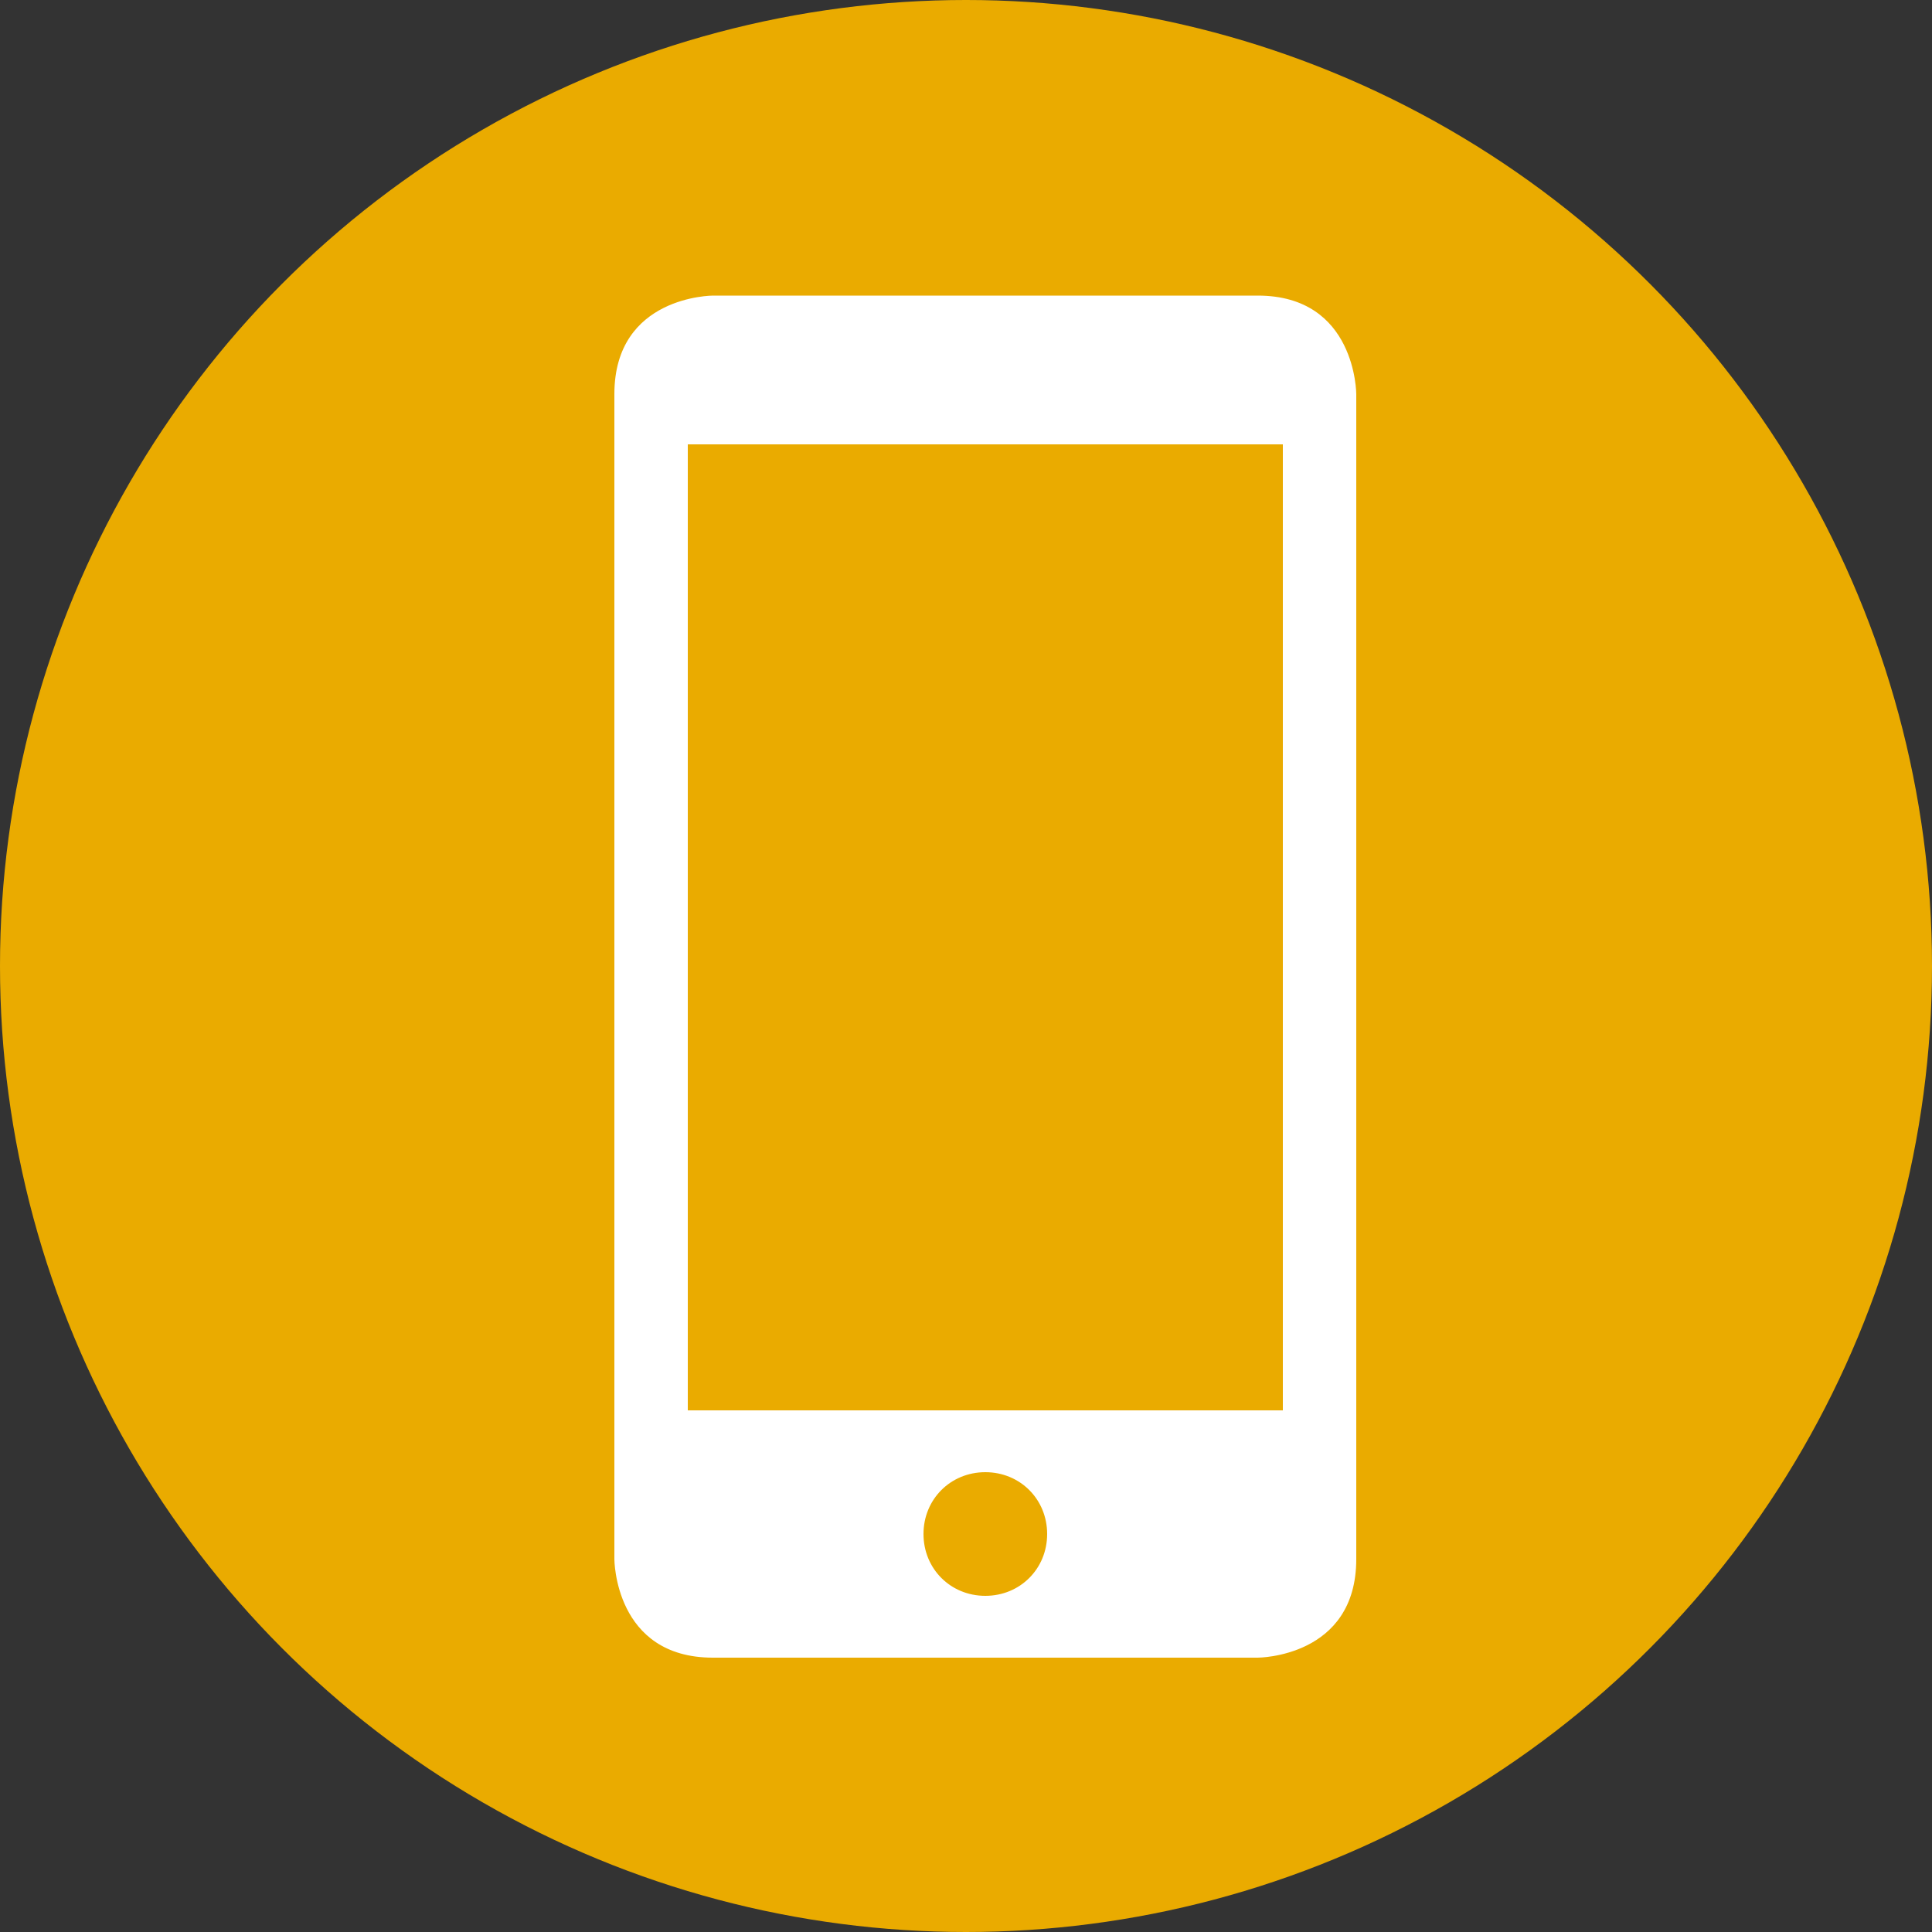 <?xml version="1.0" encoding="UTF-8"?>
<svg xmlns="http://www.w3.org/2000/svg" viewBox="0 0 100 100">
  <rect x="0" y="0" width="100" height="100" fill="#333333" stroke="none"/>
  <circle cx="50" cy="50" fill="#eaab00" r="50"></circle>
  <path d="m66.4 73h-30.8v-50h30.8zm-18.6 6.4c0-1.8 1.4-3.2 3.2-3.2s3.2 1.4 3.2 3.2-1.4 3.2-3.2 3.2-3.2-1.4-3.2-3.2m22.4 1.3v-60.3s0-5.1-5.1-5.1h-28.2s-5.1 0-5.1 5.1v60.3s0 5.1 5.1 5.1h28.2s5.1 0 5.1-5.1" fill="#fff"></path>
</svg>
